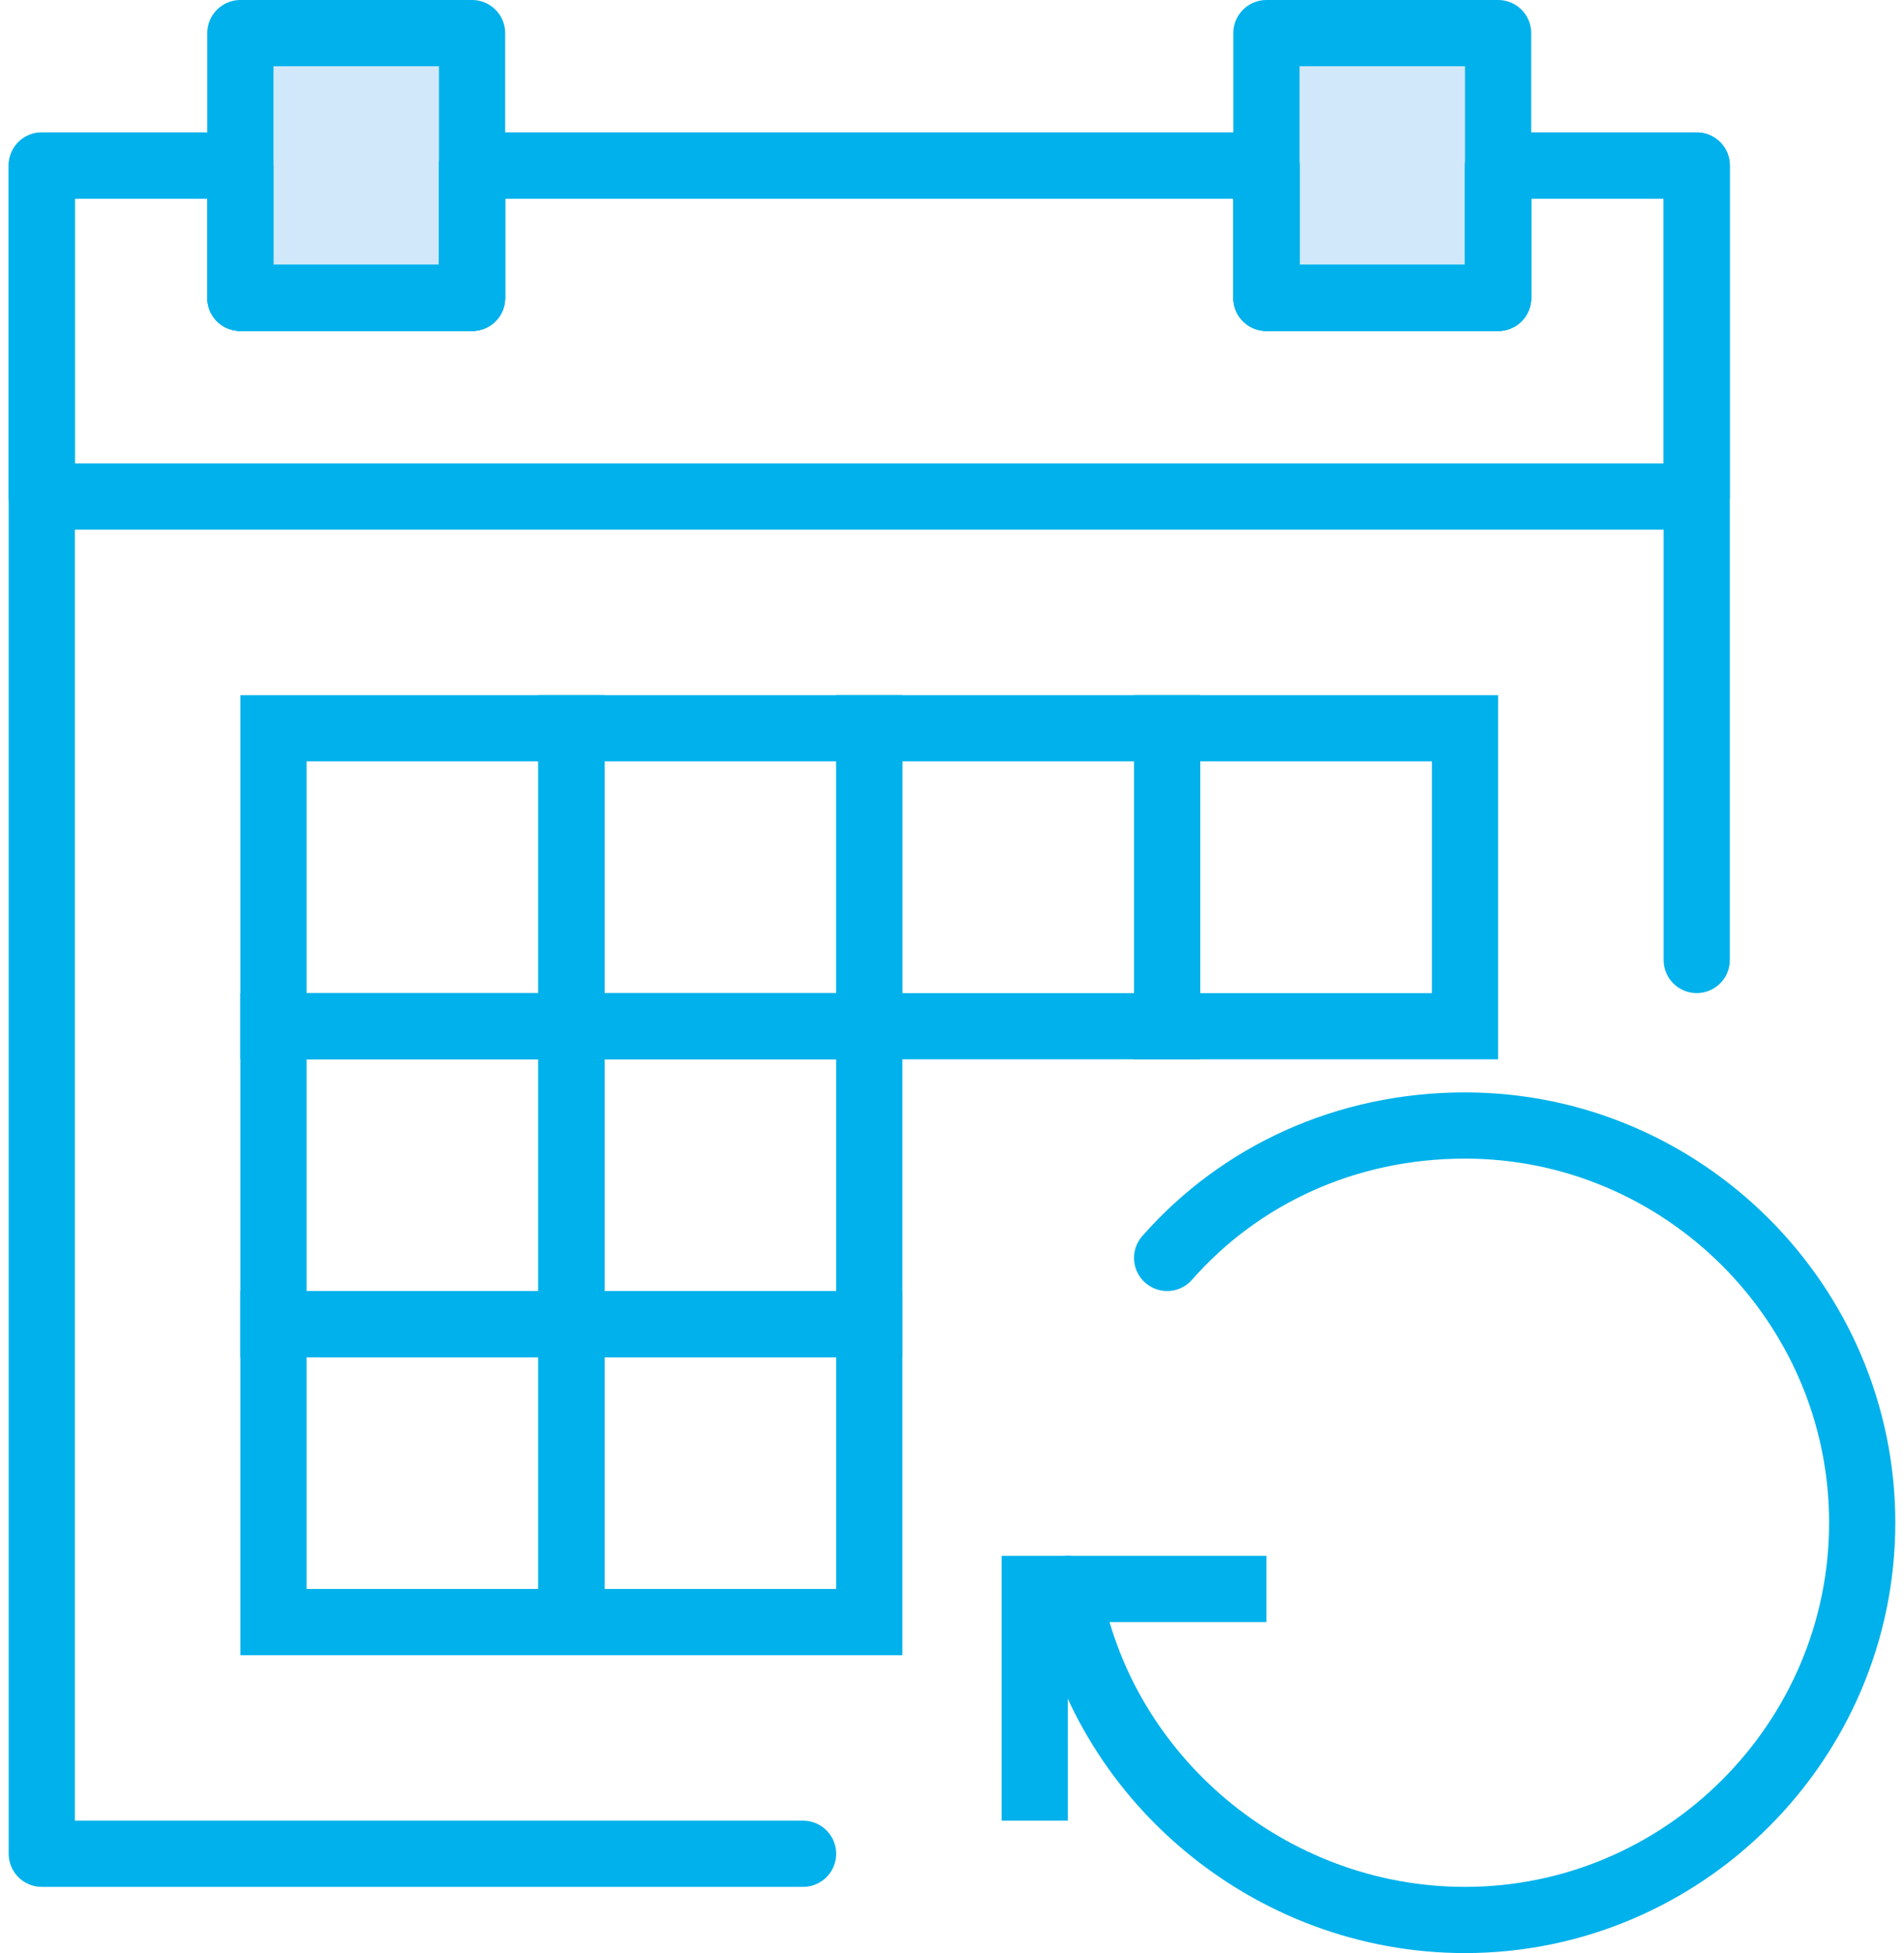 <?xml version="1.0" encoding="utf-8"?>
<!DOCTYPE svg PUBLIC "-//W3C//DTD SVG 1.1//EN" "http://www.w3.org/Graphics/SVG/1.1/DTD/svg11.dtd">
<svg xmlns="http://www.w3.org/2000/svg" xmlns:xlink="http://www.w3.org/1999/xlink" version="1.1" id="Ebene_1" x="0px" y="0px" viewBox="0 0 57 59" style="enable-background:new 0 0 57 59;" xml:space="preserve" width="39" height="40">
<style type="text/css">
	.st0{fill:none;stroke:#00B1EB;stroke-width:2;}
	.st1{fill:none;stroke:#00B1EB;stroke-width:2;stroke-linecap:round;}
	.st2{fill:#D0E8F9;}
	.st3{fill:none;stroke:#00B1EB;stroke-width:2;stroke-linecap:round;stroke-linejoin:round;}
</style>
<title>244 - Refresh Calendar (Action, File, Add, Delete)</title>
<desc>Created with Sketch.</desc>
<g id="Page-1">
	<g id="Icons" transform="translate(-840, -4069)">
		
			<g id="_x32_44---Refresh-Calendar-_x28_Action_x2C_-File_x2C_-Add_x2C_-Delete_x29_" transform="translate(841, 4070)">
			<polyline id="Stroke-3040" class="st0" points="30,54 30,47 37,47    "/>
			<path id="Stroke-3041" class="st1" d="M34,37c2.2-2.5,5.4-4,9-4c6.6,0,12,5.4,12,12s-5.4,12-12,12c-5.9,0-11-4.3-12-10"/>
			<polygon id="Fill-3416" class="st2" points="6,8 13,8 13,0 6,0    "/>
			<polygon id="Stroke-3417" class="st3" points="6,8 13,8 13,0 6,0    "/>
			<polygon id="Fill-3418" class="st2" points="37,8 44,8 44,0 37,0    "/>
			<polygon id="Stroke-3419" class="st3" points="37,8 44,8 44,0 37,0    "/>
			<polygon id="Stroke-3420" class="st3" points="44,4 44,8 37,8 37,4 13,4 13,8 6,8 6,4 0,4 0,14 50,14 50,4    "/>
			<polygon id="Stroke-3421" class="st1" points="7,30 16,30 16,21 7,21    "/>
			<polygon id="Stroke-3422" class="st1" points="7,39 16,39 16,30 7,30    "/>
			<polygon id="Stroke-3423" class="st1" points="7,48 16,48 16,39 7,39    "/>
			<polygon id="Stroke-3424" class="st1" points="16,30 25,30 25,21 16,21    "/>
			<polygon id="Stroke-3425" class="st1" points="16,39 25,39 25,30 16,30    "/>
			<polygon id="Stroke-3426" class="st1" points="16,48 25,48 25,39 16,39    "/>
			<polygon id="Stroke-3427" class="st1" points="25,30 34,30 34,21 25,21    "/>
			<polygon id="Stroke-3428" class="st1" points="34,30 43,30 43,21 34,21    "/>
			<polyline id="Stroke-3429" class="st3" points="50,28 50,4 44,4 44,8 37,8 37,4 13,4 13,8 6,8 6,4 0,4 0,55 23,55    "/>
		</g>
	</g>
</g>
</svg>
